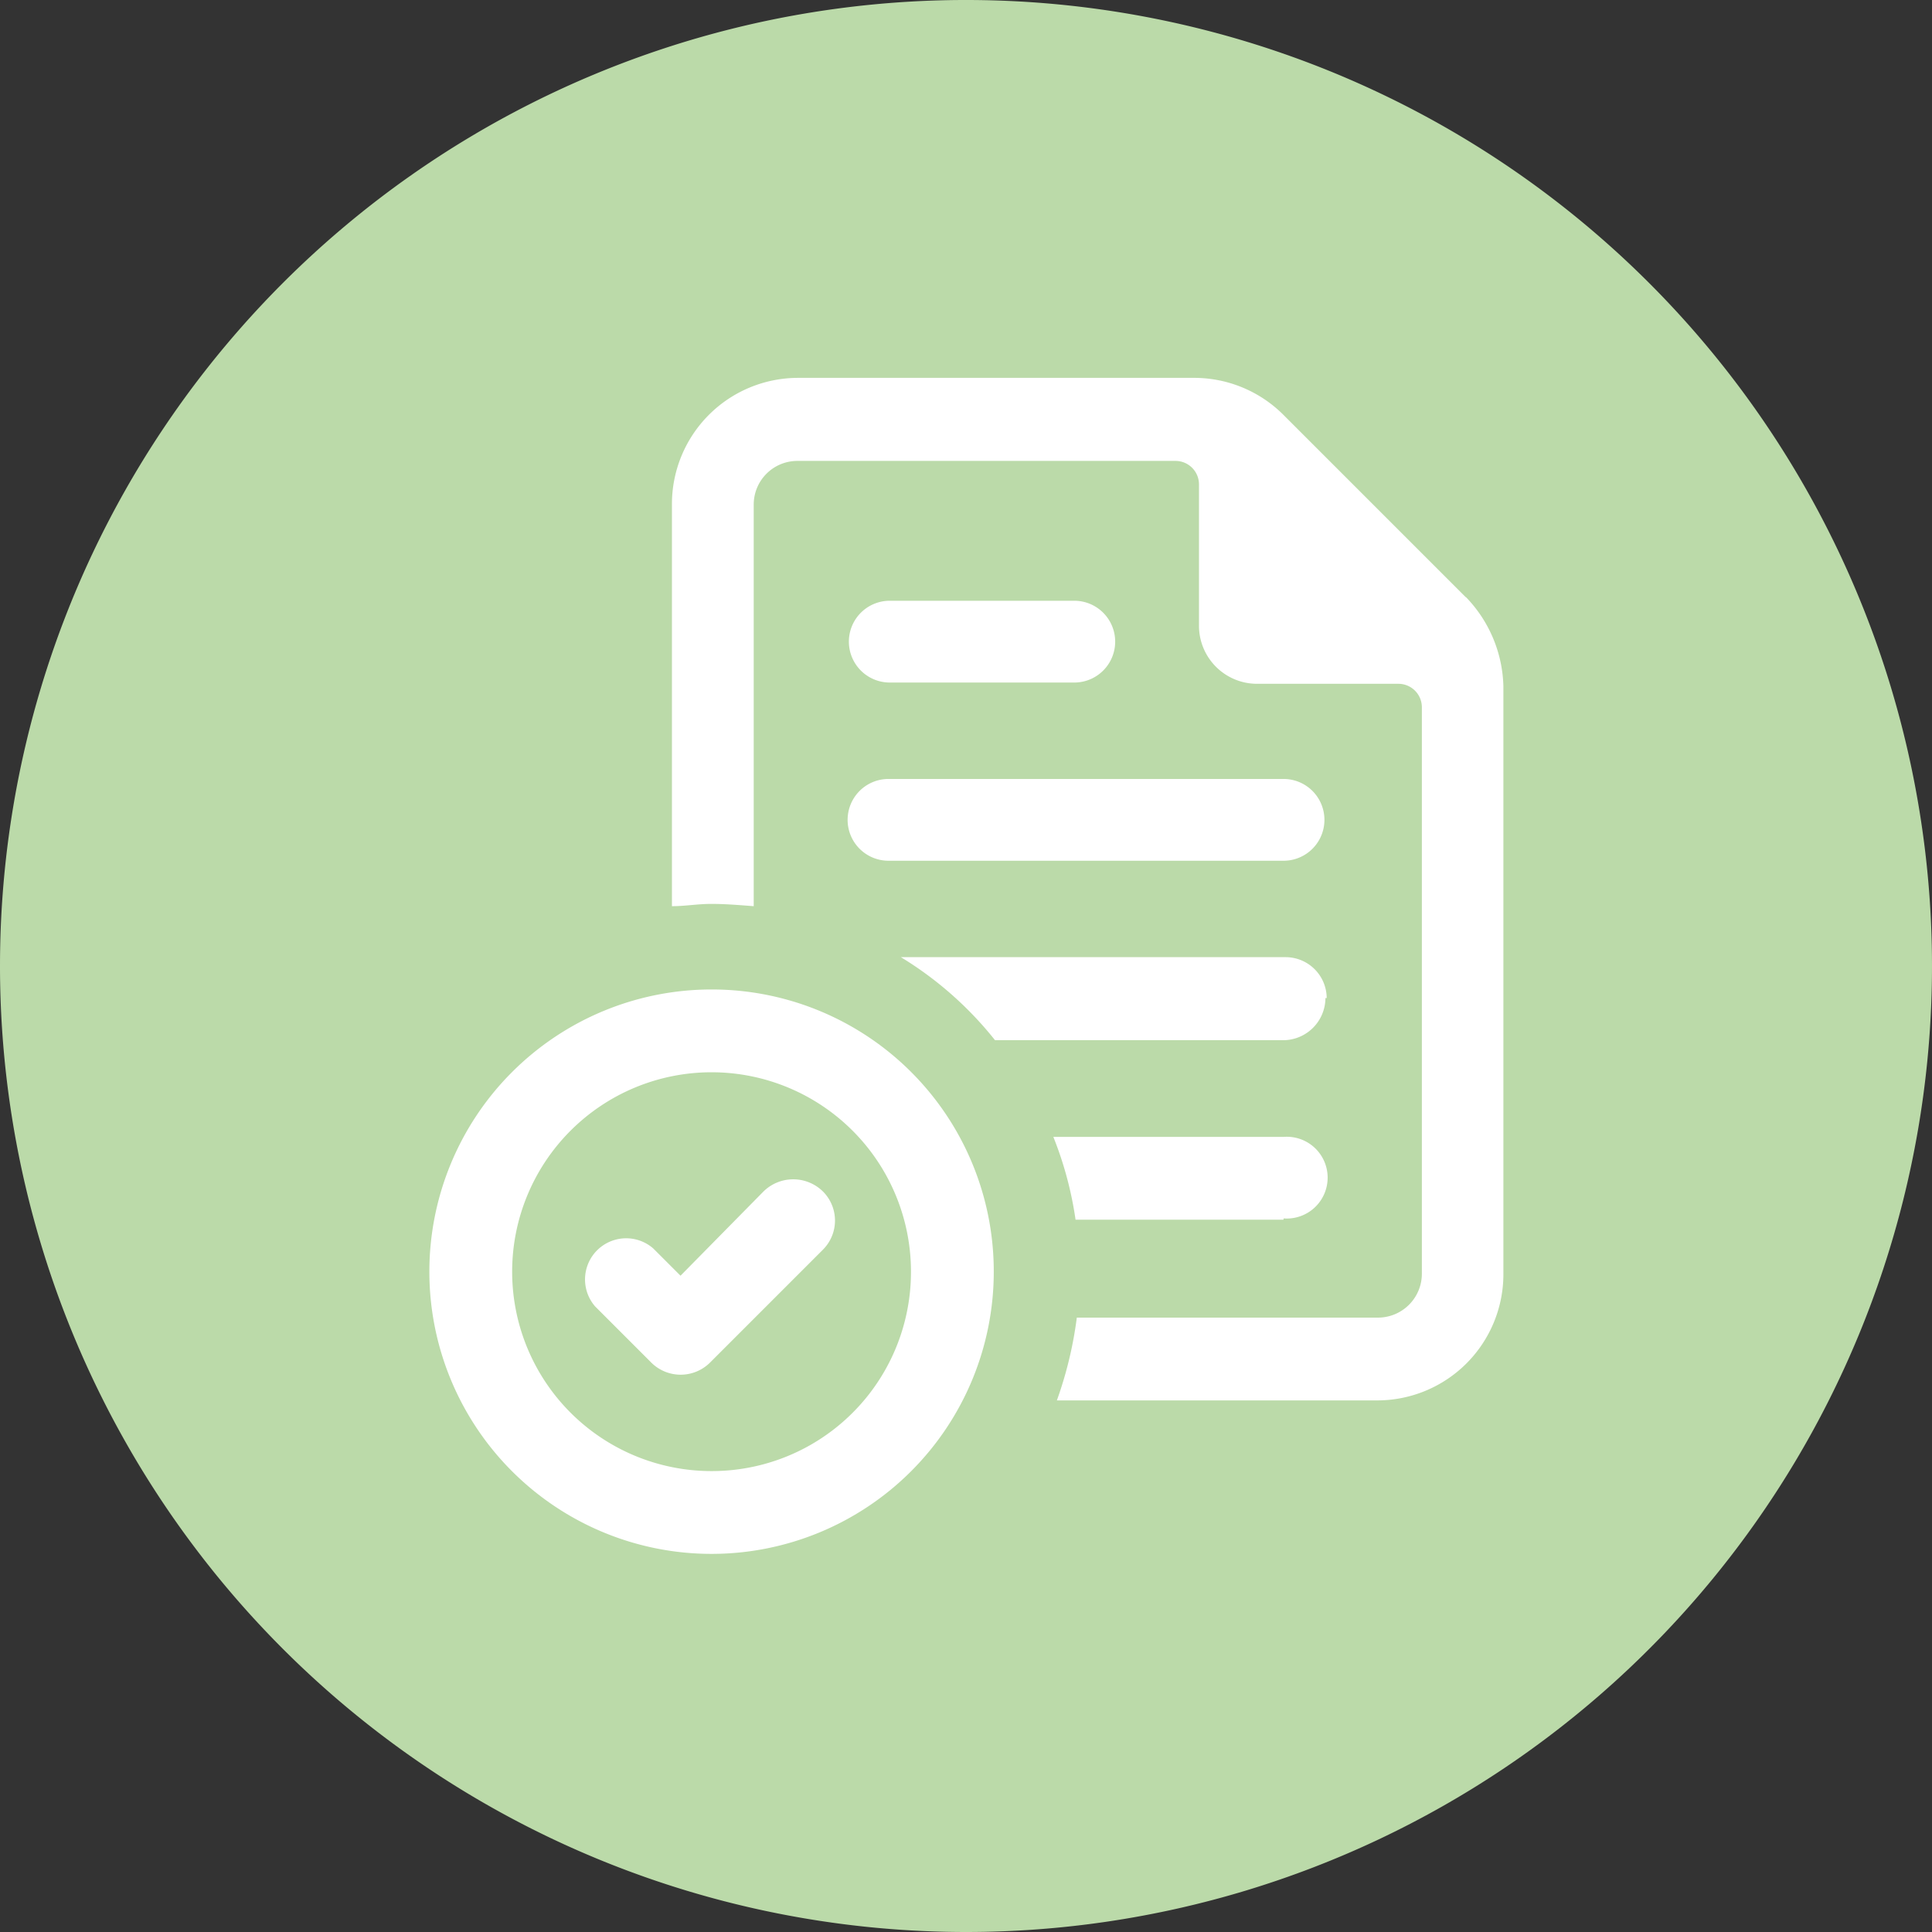 <svg id="Layer_1" data-name="Layer 1" xmlns="http://www.w3.org/2000/svg" xmlns:xlink="http://www.w3.org/1999/xlink" viewBox="0 0 76.54 76.54"><rect x="0" y="0" width="76.54" height="76.54" fill="#333333" stroke="none"/><defs><style>.cls-1{fill:none;}.cls-2{clip-path:url(#clip-path);}.cls-3{fill:#bbdaa9;}.cls-4{fill:#fff;}</style><clipPath id="clip-path" transform="translate(-259.44 -382.8)"><rect class="cls-1" x="259.44" y="382.8" width="76.54" height="76.54"/></clipPath></defs><title>b6</title><g class="cls-2"><path class="cls-3" d="M297.71,459.34a38.27,38.27,0,1,0-38.27-38.27,38.28,38.28,0,0,0,38.27,38.27" transform="translate(-259.44 -382.8)"/><path class="cls-4" d="M317.5,406.45l-7.21-7.21a5,5,0,0,0-3.53-1.47h-15.7a5,5,0,0,0-5,5v15.93c.54,0,1-.09,1.57-.09s1.13.05,1.67.09V402.78a1.73,1.73,0,0,1,1.71-1.72h15a.93.93,0,0,1,.93.93v5.59a2.3,2.3,0,0,0,2.31,2.31h5.59a.93.93,0,0,1,.93.93v22.41A1.74,1.74,0,0,1,314,435H302.1a15.53,15.53,0,0,1-.79,3.28H314a5,5,0,0,0,5-5V410a5.26,5.26,0,0,0-1.47-3.53" transform="translate(-259.44 -382.8)"/><path class="cls-4" d="M310.29,431.07a1.62,1.62,0,1,0,0-3.23h-9.12a14.25,14.25,0,0,1,.88,3.28h8.24Z" transform="translate(-259.44 -382.8)"/><path class="cls-4" d="M312,422.34a1.63,1.63,0,0,0-1.61-1.62H295.13a14.16,14.16,0,0,1,3.73,3.29h11.43a1.68,1.68,0,0,0,1.66-1.67" transform="translate(-259.44 -382.8)"/><path class="cls-4" d="M294.64,416.9h15.65a1.62,1.62,0,1,0,0-3.24H294.64a1.62,1.62,0,0,0,0,3.24" transform="translate(-259.44 -382.8)"/><path class="cls-4" d="M294.64,409.84H302a1.62,1.62,0,1,0,0-3.24h-7.31a1.62,1.62,0,0,0,0,3.24" transform="translate(-259.44 -382.8)"/><path class="cls-4" d="M287.63,441.08a7.9,7.9,0,1,1,7.9-7.9,7.89,7.89,0,0,1-7.9,7.9m0-19.08a11.18,11.18,0,1,0,11.18,11.18A11.17,11.17,0,0,0,287.63,422" transform="translate(-259.44 -382.8)"/><path class="cls-4" d="M289.69,430l-3.29,3.34-1.08-1.08a1.63,1.63,0,0,0-2.3,2.3l2.21,2.21a1.65,1.65,0,0,0,2.35,0l4.46-4.46a1.63,1.63,0,0,0,0-2.31,1.68,1.68,0,0,0-2.35,0" transform="translate(-259.44 -382.8)"/></g></svg>